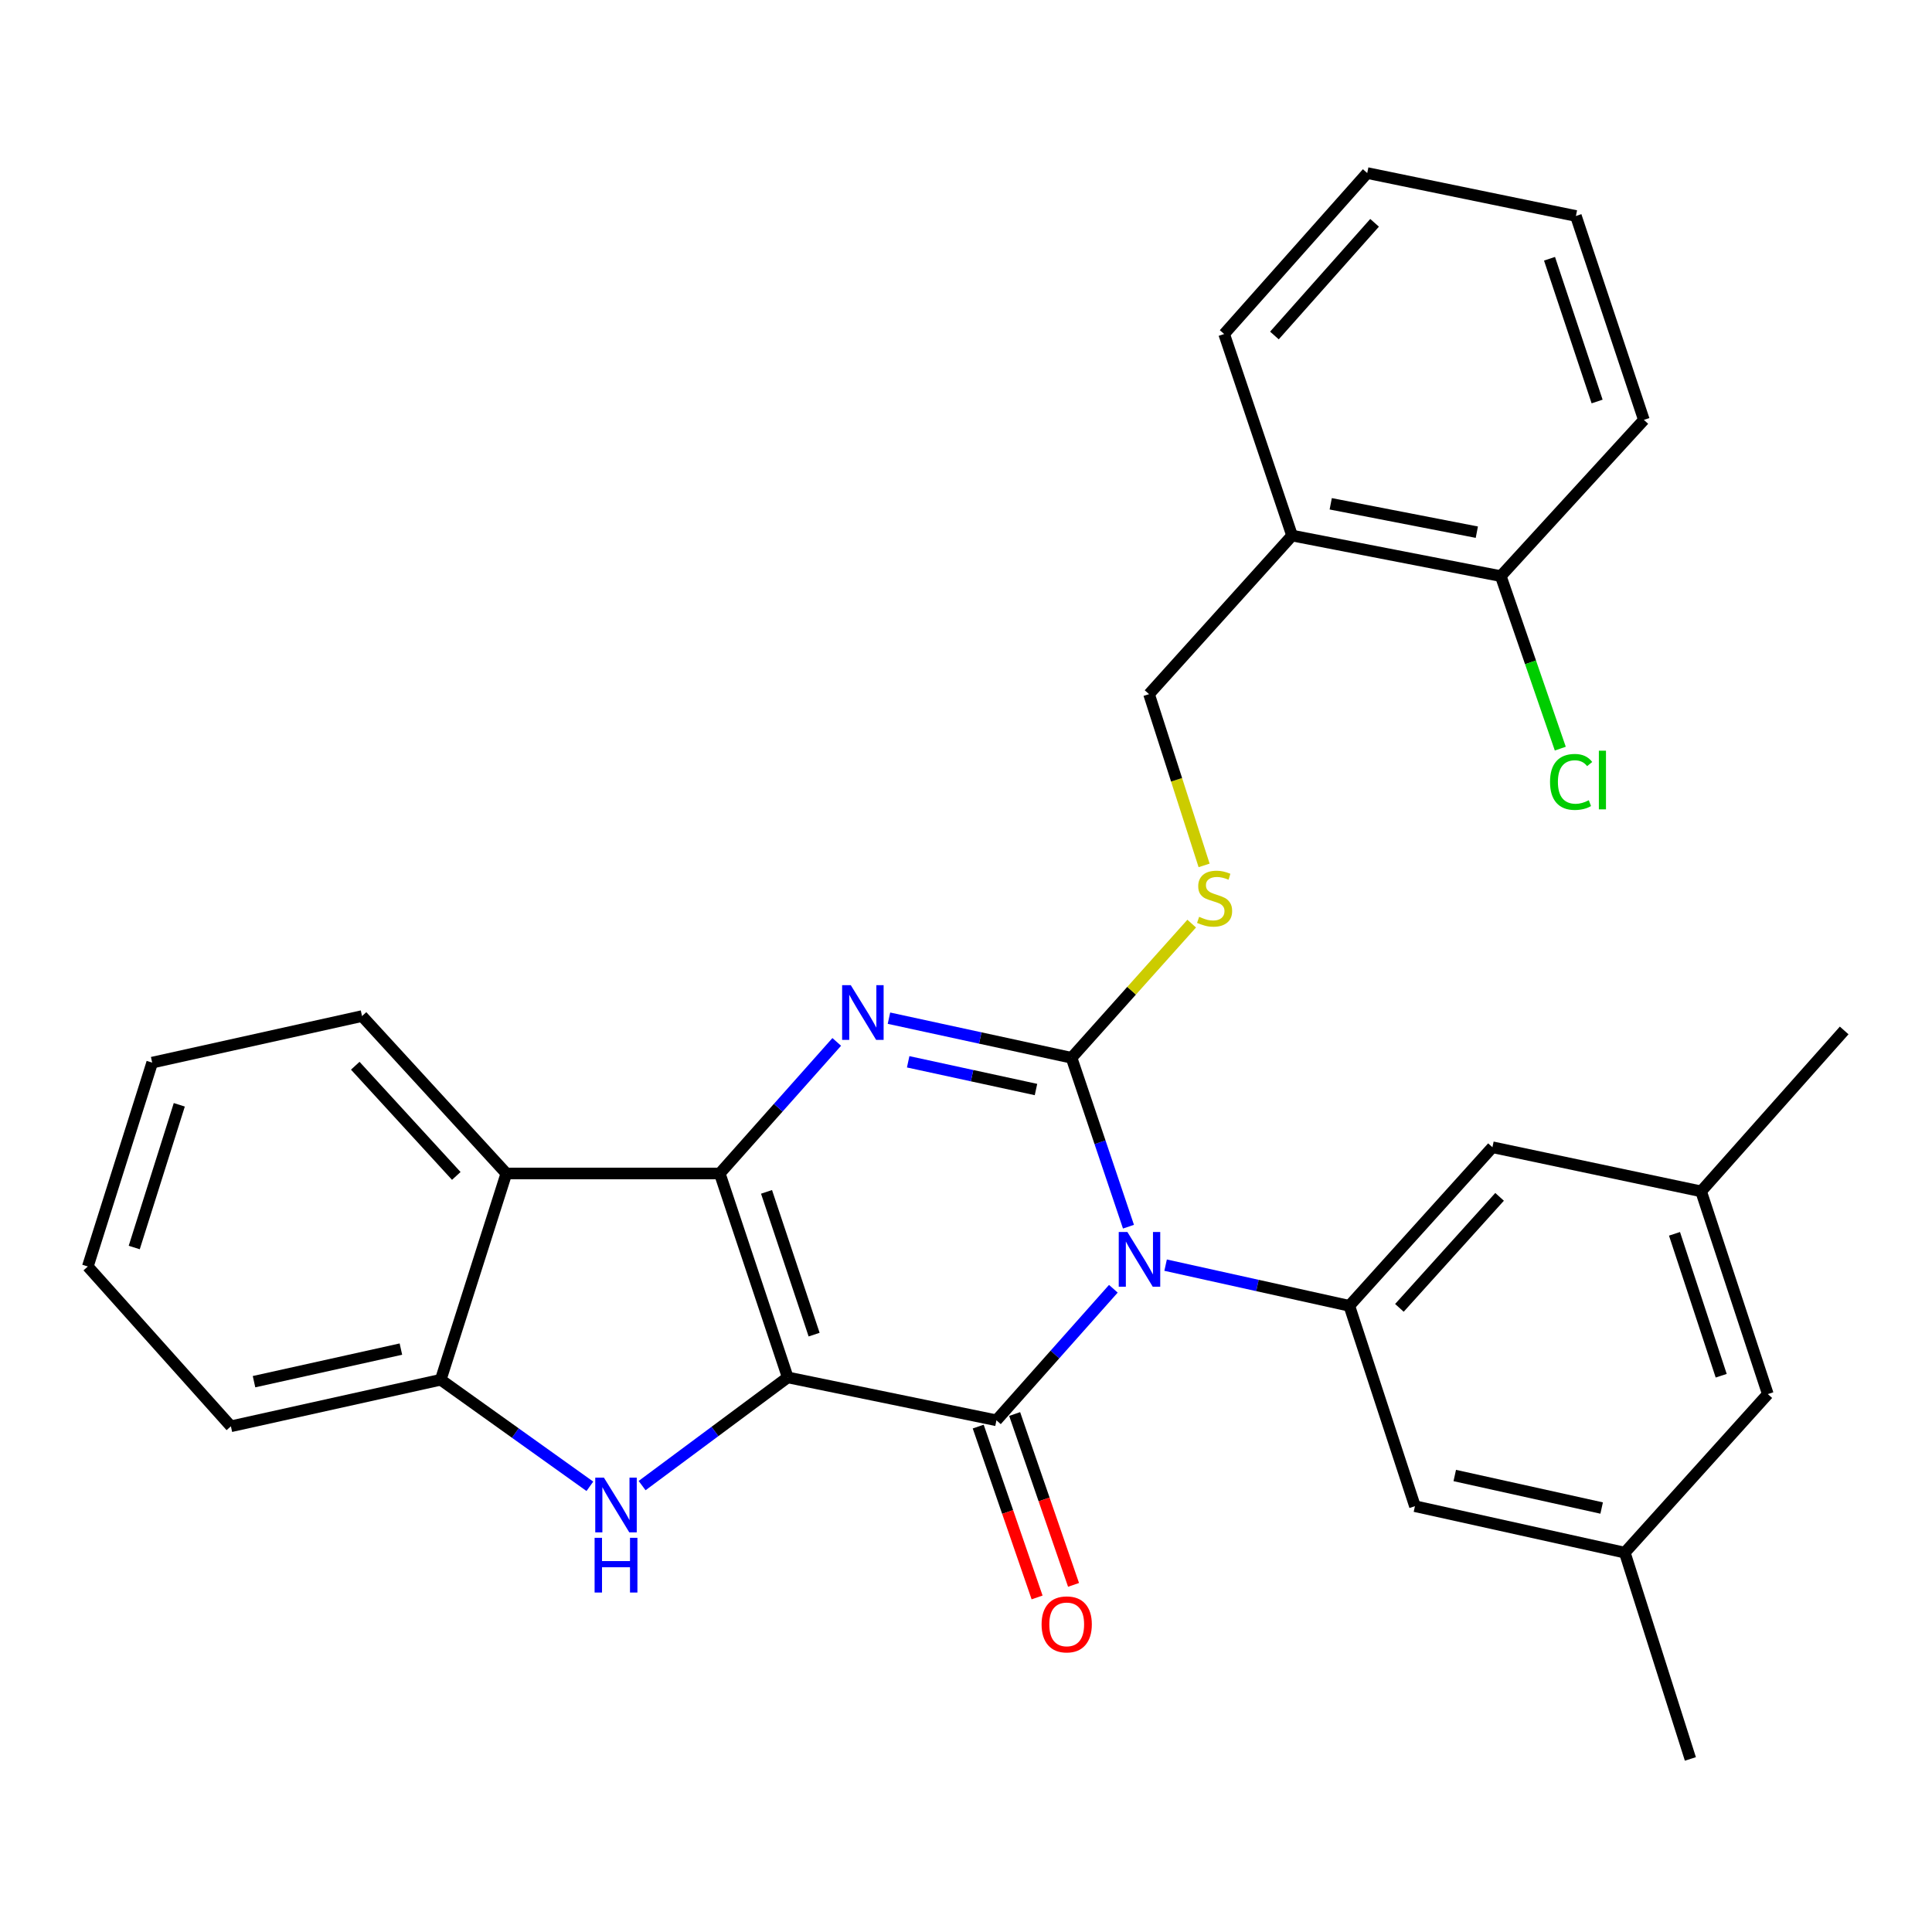 <?xml version='1.0' encoding='iso-8859-1'?>
<svg version='1.1' baseProfile='full'
              xmlns='http://www.w3.org/2000/svg'
                      xmlns:rdkit='http://www.rdkit.org/xml'
                      xmlns:xlink='http://www.w3.org/1999/xlink'
                  xml:space='preserve'
width='1000px' height='1000px' viewBox='0 0 1000 1000'>
<!-- END OF HEADER -->
<rect style='opacity:1.0;fill:#FFFFFF;stroke:none' width='1000' height='1000' x='0' y='0'> </rect>
<path class='bond-1' d='M 407.732,712.939 L 372.545,607.389' style='fill:none;fill-rule:evenodd;stroke:#000000;stroke-width:6px;stroke-linecap:butt;stroke-linejoin:miter;stroke-opacity:1' />
<path class='bond-1' d='M 421.384,690.795 L 396.754,616.911' style='fill:none;fill-rule:evenodd;stroke:#000000;stroke-width:6px;stroke-linecap:butt;stroke-linejoin:miter;stroke-opacity:1' />
<path class='bond-2' d='M 407.732,712.939 L 515.753,735.144' style='fill:none;fill-rule:evenodd;stroke:#000000;stroke-width:6px;stroke-linecap:butt;stroke-linejoin:miter;stroke-opacity:1' />
<path class='bond-5' d='M 407.732,712.939 L 370.042,740.94' style='fill:none;fill-rule:evenodd;stroke:#000000;stroke-width:6px;stroke-linecap:butt;stroke-linejoin:miter;stroke-opacity:1' />
<path class='bond-5' d='M 370.042,740.94 L 332.353,768.941' style='fill:none;fill-rule:evenodd;stroke:#0000FF;stroke-width:6px;stroke-linecap:butt;stroke-linejoin:miter;stroke-opacity:1' />
<path class='bond-0' d='M 576.27,667.061 L 546.011,701.103' style='fill:none;fill-rule:evenodd;stroke:#0000FF;stroke-width:6px;stroke-linecap:butt;stroke-linejoin:miter;stroke-opacity:1' />
<path class='bond-0' d='M 546.011,701.103 L 515.753,735.144' style='fill:none;fill-rule:evenodd;stroke:#000000;stroke-width:6px;stroke-linecap:butt;stroke-linejoin:miter;stroke-opacity:1' />
<path class='bond-3' d='M 584.096,634.932 L 569.364,591.223' style='fill:none;fill-rule:evenodd;stroke:#0000FF;stroke-width:6px;stroke-linecap:butt;stroke-linejoin:miter;stroke-opacity:1' />
<path class='bond-3' d='M 569.364,591.223 L 554.631,547.514' style='fill:none;fill-rule:evenodd;stroke:#000000;stroke-width:6px;stroke-linecap:butt;stroke-linejoin:miter;stroke-opacity:1' />
<path class='bond-7' d='M 603.317,654.838 L 650.861,665.363' style='fill:none;fill-rule:evenodd;stroke:#0000FF;stroke-width:6px;stroke-linecap:butt;stroke-linejoin:miter;stroke-opacity:1' />
<path class='bond-7' d='M 650.861,665.363 L 698.405,675.889' style='fill:none;fill-rule:evenodd;stroke:#000000;stroke-width:6px;stroke-linecap:butt;stroke-linejoin:miter;stroke-opacity:1' />
<path class='bond-4' d='M 372.545,607.389 L 402.82,573.341' style='fill:none;fill-rule:evenodd;stroke:#000000;stroke-width:6px;stroke-linecap:butt;stroke-linejoin:miter;stroke-opacity:1' />
<path class='bond-4' d='M 402.82,573.341 L 433.094,539.292' style='fill:none;fill-rule:evenodd;stroke:#0000FF;stroke-width:6px;stroke-linecap:butt;stroke-linejoin:miter;stroke-opacity:1' />
<path class='bond-6' d='M 372.545,607.389 L 262.085,607.389' style='fill:none;fill-rule:evenodd;stroke:#000000;stroke-width:6px;stroke-linecap:butt;stroke-linejoin:miter;stroke-opacity:1' />
<path class='bond-10' d='M 506.32,738.394 L 521.558,782.613' style='fill:none;fill-rule:evenodd;stroke:#000000;stroke-width:6px;stroke-linecap:butt;stroke-linejoin:miter;stroke-opacity:1' />
<path class='bond-10' d='M 521.558,782.613 L 536.797,826.833' style='fill:none;fill-rule:evenodd;stroke:#FF0000;stroke-width:6px;stroke-linecap:butt;stroke-linejoin:miter;stroke-opacity:1' />
<path class='bond-10' d='M 525.186,731.893 L 540.424,776.112' style='fill:none;fill-rule:evenodd;stroke:#000000;stroke-width:6px;stroke-linecap:butt;stroke-linejoin:miter;stroke-opacity:1' />
<path class='bond-10' d='M 540.424,776.112 L 555.662,820.331' style='fill:none;fill-rule:evenodd;stroke:#FF0000;stroke-width:6px;stroke-linecap:butt;stroke-linejoin:miter;stroke-opacity:1' />
<path class='bond-9' d='M 554.631,547.514 L 585.726,512.789' style='fill:none;fill-rule:evenodd;stroke:#000000;stroke-width:6px;stroke-linecap:butt;stroke-linejoin:miter;stroke-opacity:1' />
<path class='bond-9' d='M 585.726,512.789 L 616.82,478.064' style='fill:none;fill-rule:evenodd;stroke:#CCCC00;stroke-width:6px;stroke-linecap:butt;stroke-linejoin:miter;stroke-opacity:1' />
<path class='bond-31' d='M 554.631,547.514 L 507.378,537.261' style='fill:none;fill-rule:evenodd;stroke:#000000;stroke-width:6px;stroke-linecap:butt;stroke-linejoin:miter;stroke-opacity:1' />
<path class='bond-31' d='M 507.378,537.261 L 460.124,527.008' style='fill:none;fill-rule:evenodd;stroke:#0000FF;stroke-width:6px;stroke-linecap:butt;stroke-linejoin:miter;stroke-opacity:1' />
<path class='bond-31' d='M 536.224,563.939 L 503.147,556.762' style='fill:none;fill-rule:evenodd;stroke:#000000;stroke-width:6px;stroke-linecap:butt;stroke-linejoin:miter;stroke-opacity:1' />
<path class='bond-31' d='M 503.147,556.762 L 470.069,549.585' style='fill:none;fill-rule:evenodd;stroke:#0000FF;stroke-width:6px;stroke-linecap:butt;stroke-linejoin:miter;stroke-opacity:1' />
<path class='bond-8' d='M 305.317,769.313 L 266.717,741.735' style='fill:none;fill-rule:evenodd;stroke:#0000FF;stroke-width:6px;stroke-linecap:butt;stroke-linejoin:miter;stroke-opacity:1' />
<path class='bond-8' d='M 266.717,741.735 L 228.117,714.158' style='fill:none;fill-rule:evenodd;stroke:#000000;stroke-width:6px;stroke-linecap:butt;stroke-linejoin:miter;stroke-opacity:1' />
<path class='bond-20' d='M 262.085,607.389 L 187.388,525.919' style='fill:none;fill-rule:evenodd;stroke:#000000;stroke-width:6px;stroke-linecap:butt;stroke-linejoin:miter;stroke-opacity:1' />
<path class='bond-20' d='M 236.172,608.654 L 183.884,551.625' style='fill:none;fill-rule:evenodd;stroke:#000000;stroke-width:6px;stroke-linecap:butt;stroke-linejoin:miter;stroke-opacity:1' />
<path class='bond-30' d='M 262.085,607.389 L 228.117,714.158' style='fill:none;fill-rule:evenodd;stroke:#000000;stroke-width:6px;stroke-linecap:butt;stroke-linejoin:miter;stroke-opacity:1' />
<path class='bond-12' d='M 698.405,675.889 L 772.481,593.809' style='fill:none;fill-rule:evenodd;stroke:#000000;stroke-width:6px;stroke-linecap:butt;stroke-linejoin:miter;stroke-opacity:1' />
<path class='bond-12' d='M 724.33,676.947 L 776.184,619.491' style='fill:none;fill-rule:evenodd;stroke:#000000;stroke-width:6px;stroke-linecap:butt;stroke-linejoin:miter;stroke-opacity:1' />
<path class='bond-13' d='M 698.405,675.889 L 732.372,779.598' style='fill:none;fill-rule:evenodd;stroke:#000000;stroke-width:6px;stroke-linecap:butt;stroke-linejoin:miter;stroke-opacity:1' />
<path class='bond-21' d='M 228.117,714.158 L 119.509,738.248' style='fill:none;fill-rule:evenodd;stroke:#000000;stroke-width:6px;stroke-linecap:butt;stroke-linejoin:miter;stroke-opacity:1' />
<path class='bond-21' d='M 207.505,698.29 L 131.479,715.153' style='fill:none;fill-rule:evenodd;stroke:#000000;stroke-width:6px;stroke-linecap:butt;stroke-linejoin:miter;stroke-opacity:1' />
<path class='bond-14' d='M 623.243,447.933 L 608.992,403.61' style='fill:none;fill-rule:evenodd;stroke:#CCCC00;stroke-width:6px;stroke-linecap:butt;stroke-linejoin:miter;stroke-opacity:1' />
<path class='bond-14' d='M 608.992,403.61 L 594.74,359.286' style='fill:none;fill-rule:evenodd;stroke:#000000;stroke-width:6px;stroke-linecap:butt;stroke-linejoin:miter;stroke-opacity:1' />
<path class='bond-11' d='M 668.772,277.206 L 594.74,359.286' style='fill:none;fill-rule:evenodd;stroke:#000000;stroke-width:6px;stroke-linecap:butt;stroke-linejoin:miter;stroke-opacity:1' />
<path class='bond-15' d='M 668.772,277.206 L 776.805,298.192' style='fill:none;fill-rule:evenodd;stroke:#000000;stroke-width:6px;stroke-linecap:butt;stroke-linejoin:miter;stroke-opacity:1' />
<path class='bond-15' d='M 688.782,260.765 L 764.405,275.455' style='fill:none;fill-rule:evenodd;stroke:#000000;stroke-width:6px;stroke-linecap:butt;stroke-linejoin:miter;stroke-opacity:1' />
<path class='bond-22' d='M 668.772,277.206 L 633.619,172.887' style='fill:none;fill-rule:evenodd;stroke:#000000;stroke-width:6px;stroke-linecap:butt;stroke-linejoin:miter;stroke-opacity:1' />
<path class='bond-16' d='M 772.481,593.809 L 880.491,616.646' style='fill:none;fill-rule:evenodd;stroke:#000000;stroke-width:6px;stroke-linecap:butt;stroke-linejoin:miter;stroke-opacity:1' />
<path class='bond-17' d='M 732.372,779.598 L 840.992,803.644' style='fill:none;fill-rule:evenodd;stroke:#000000;stroke-width:6px;stroke-linecap:butt;stroke-linejoin:miter;stroke-opacity:1' />
<path class='bond-17' d='M 752.978,763.722 L 829.012,780.554' style='fill:none;fill-rule:evenodd;stroke:#000000;stroke-width:6px;stroke-linecap:butt;stroke-linejoin:miter;stroke-opacity:1' />
<path class='bond-19' d='M 776.805,298.192 L 792.205,342.841' style='fill:none;fill-rule:evenodd;stroke:#000000;stroke-width:6px;stroke-linecap:butt;stroke-linejoin:miter;stroke-opacity:1' />
<path class='bond-19' d='M 792.205,342.841 L 807.605,387.49' style='fill:none;fill-rule:evenodd;stroke:#00CC00;stroke-width:6px;stroke-linecap:butt;stroke-linejoin:miter;stroke-opacity:1' />
<path class='bond-23' d='M 776.805,298.192 L 850.87,217.331' style='fill:none;fill-rule:evenodd;stroke:#000000;stroke-width:6px;stroke-linecap:butt;stroke-linejoin:miter;stroke-opacity:1' />
<path class='bond-24' d='M 880.491,616.646 L 954.545,533.358' style='fill:none;fill-rule:evenodd;stroke:#000000;stroke-width:6px;stroke-linecap:butt;stroke-linejoin:miter;stroke-opacity:1' />
<path class='bond-33' d='M 880.491,616.646 L 915.024,721.575' style='fill:none;fill-rule:evenodd;stroke:#000000;stroke-width:6px;stroke-linecap:butt;stroke-linejoin:miter;stroke-opacity:1' />
<path class='bond-33' d='M 866.717,638.624 L 890.89,712.073' style='fill:none;fill-rule:evenodd;stroke:#000000;stroke-width:6px;stroke-linecap:butt;stroke-linejoin:miter;stroke-opacity:1' />
<path class='bond-18' d='M 840.992,803.644 L 915.024,721.575' style='fill:none;fill-rule:evenodd;stroke:#000000;stroke-width:6px;stroke-linecap:butt;stroke-linejoin:miter;stroke-opacity:1' />
<path class='bond-25' d='M 840.992,803.644 L 874.937,910.423' style='fill:none;fill-rule:evenodd;stroke:#000000;stroke-width:6px;stroke-linecap:butt;stroke-linejoin:miter;stroke-opacity:1' />
<path class='bond-26' d='M 187.388,525.919 L 78.768,550.009' style='fill:none;fill-rule:evenodd;stroke:#000000;stroke-width:6px;stroke-linecap:butt;stroke-linejoin:miter;stroke-opacity:1' />
<path class='bond-27' d='M 119.509,738.248 L 45.455,655.536' style='fill:none;fill-rule:evenodd;stroke:#000000;stroke-width:6px;stroke-linecap:butt;stroke-linejoin:miter;stroke-opacity:1' />
<path class='bond-28' d='M 633.619,172.887 L 707.673,89.577' style='fill:none;fill-rule:evenodd;stroke:#000000;stroke-width:6px;stroke-linecap:butt;stroke-linejoin:miter;stroke-opacity:1' />
<path class='bond-28' d='M 659.641,173.648 L 711.479,115.33' style='fill:none;fill-rule:evenodd;stroke:#000000;stroke-width:6px;stroke-linecap:butt;stroke-linejoin:miter;stroke-opacity:1' />
<path class='bond-34' d='M 850.87,217.331 L 815.683,111.793' style='fill:none;fill-rule:evenodd;stroke:#000000;stroke-width:6px;stroke-linecap:butt;stroke-linejoin:miter;stroke-opacity:1' />
<path class='bond-34' d='M 826.662,207.812 L 802.031,133.935' style='fill:none;fill-rule:evenodd;stroke:#000000;stroke-width:6px;stroke-linecap:butt;stroke-linejoin:miter;stroke-opacity:1' />
<path class='bond-32' d='M 78.768,550.009 L 45.455,655.536' style='fill:none;fill-rule:evenodd;stroke:#000000;stroke-width:6px;stroke-linecap:butt;stroke-linejoin:miter;stroke-opacity:1' />
<path class='bond-32' d='M 92.8,571.845 L 69.481,645.714' style='fill:none;fill-rule:evenodd;stroke:#000000;stroke-width:6px;stroke-linecap:butt;stroke-linejoin:miter;stroke-opacity:1' />
<path class='bond-29' d='M 707.673,89.577 L 815.683,111.793' style='fill:none;fill-rule:evenodd;stroke:#000000;stroke-width:6px;stroke-linecap:butt;stroke-linejoin:miter;stroke-opacity:1' />
<path  class='atom-1' d='M 583.536 637.684
L 592.816 652.684
Q 593.736 654.164, 595.216 656.844
Q 596.696 659.524, 596.776 659.684
L 596.776 637.684
L 600.536 637.684
L 600.536 666.004
L 596.656 666.004
L 586.696 649.604
Q 585.536 647.684, 584.296 645.484
Q 583.096 643.284, 582.736 642.604
L 582.736 666.004
L 579.056 666.004
L 579.056 637.684
L 583.536 637.684
' fill='#0000FF'/>
<path  class='atom-5' d='M 440.361 509.919
L 449.641 524.919
Q 450.561 526.399, 452.041 529.079
Q 453.521 531.759, 453.601 531.919
L 453.601 509.919
L 457.361 509.919
L 457.361 538.239
L 453.481 538.239
L 443.521 521.839
Q 442.361 519.919, 441.121 517.719
Q 439.921 515.519, 439.561 514.839
L 439.561 538.239
L 435.881 538.239
L 435.881 509.919
L 440.361 509.919
' fill='#0000FF'/>
<path  class='atom-6' d='M 312.585 764.818
L 321.865 779.818
Q 322.785 781.298, 324.265 783.978
Q 325.745 786.658, 325.825 786.818
L 325.825 764.818
L 329.585 764.818
L 329.585 793.138
L 325.705 793.138
L 315.745 776.738
Q 314.585 774.818, 313.345 772.618
Q 312.145 770.418, 311.785 769.738
L 311.785 793.138
L 308.105 793.138
L 308.105 764.818
L 312.585 764.818
' fill='#0000FF'/>
<path  class='atom-6' d='M 307.765 795.97
L 311.605 795.97
L 311.605 808.01
L 326.085 808.01
L 326.085 795.97
L 329.925 795.97
L 329.925 824.29
L 326.085 824.29
L 326.085 811.21
L 311.605 811.21
L 311.605 824.29
L 307.765 824.29
L 307.765 795.97
' fill='#0000FF'/>
<path  class='atom-10' d='M 620.674 474.544
Q 620.994 474.664, 622.314 475.224
Q 623.634 475.784, 625.074 476.144
Q 626.554 476.464, 627.994 476.464
Q 630.674 476.464, 632.234 475.184
Q 633.794 473.864, 633.794 471.584
Q 633.794 470.024, 632.994 469.064
Q 632.234 468.104, 631.034 467.584
Q 629.834 467.064, 627.834 466.464
Q 625.314 465.704, 623.794 464.984
Q 622.314 464.264, 621.234 462.744
Q 620.194 461.224, 620.194 458.664
Q 620.194 455.104, 622.594 452.904
Q 625.034 450.704, 629.834 450.704
Q 633.114 450.704, 636.834 452.264
L 635.914 455.344
Q 632.514 453.944, 629.954 453.944
Q 627.194 453.944, 625.674 455.104
Q 624.154 456.224, 624.194 458.184
Q 624.194 459.704, 624.954 460.624
Q 625.754 461.544, 626.874 462.064
Q 628.034 462.584, 629.954 463.184
Q 632.514 463.984, 634.034 464.784
Q 635.554 465.584, 636.634 467.224
Q 637.754 468.824, 637.754 471.584
Q 637.754 475.504, 635.114 477.624
Q 632.514 479.704, 628.154 479.704
Q 625.634 479.704, 623.714 479.144
Q 621.834 478.624, 619.594 477.704
L 620.674 474.544
' fill='#CCCC00'/>
<path  class='atom-11' d='M 539.126 840.773
Q 539.126 833.973, 542.486 830.173
Q 545.846 826.373, 552.126 826.373
Q 558.406 826.373, 561.766 830.173
Q 565.126 833.973, 565.126 840.773
Q 565.126 847.653, 561.726 851.573
Q 558.326 855.453, 552.126 855.453
Q 545.886 855.453, 542.486 851.573
Q 539.126 847.693, 539.126 840.773
M 552.126 852.253
Q 556.446 852.253, 558.766 849.373
Q 561.126 846.453, 561.126 840.773
Q 561.126 835.213, 558.766 832.413
Q 556.446 829.573, 552.126 829.573
Q 547.806 829.573, 545.446 832.373
Q 543.126 835.173, 543.126 840.773
Q 543.126 846.493, 545.446 849.373
Q 547.806 852.253, 552.126 852.253
' fill='#FF0000'/>
<path  class='atom-20' d='M 802.291 404.721
Q 802.291 397.681, 805.571 394.001
Q 808.891 390.281, 815.171 390.281
Q 821.011 390.281, 824.131 394.401
L 821.491 396.561
Q 819.211 393.561, 815.171 393.561
Q 810.891 393.561, 808.611 396.441
Q 806.371 399.281, 806.371 404.721
Q 806.371 410.321, 808.691 413.201
Q 811.051 416.081, 815.611 416.081
Q 818.731 416.081, 822.371 414.201
L 823.491 417.201
Q 822.011 418.161, 819.771 418.721
Q 817.531 419.281, 815.051 419.281
Q 808.891 419.281, 805.571 415.521
Q 802.291 411.761, 802.291 404.721
' fill='#00CC00'/>
<path  class='atom-20' d='M 827.571 388.561
L 831.251 388.561
L 831.251 418.921
L 827.571 418.921
L 827.571 388.561
' fill='#00CC00'/>
</svg>
